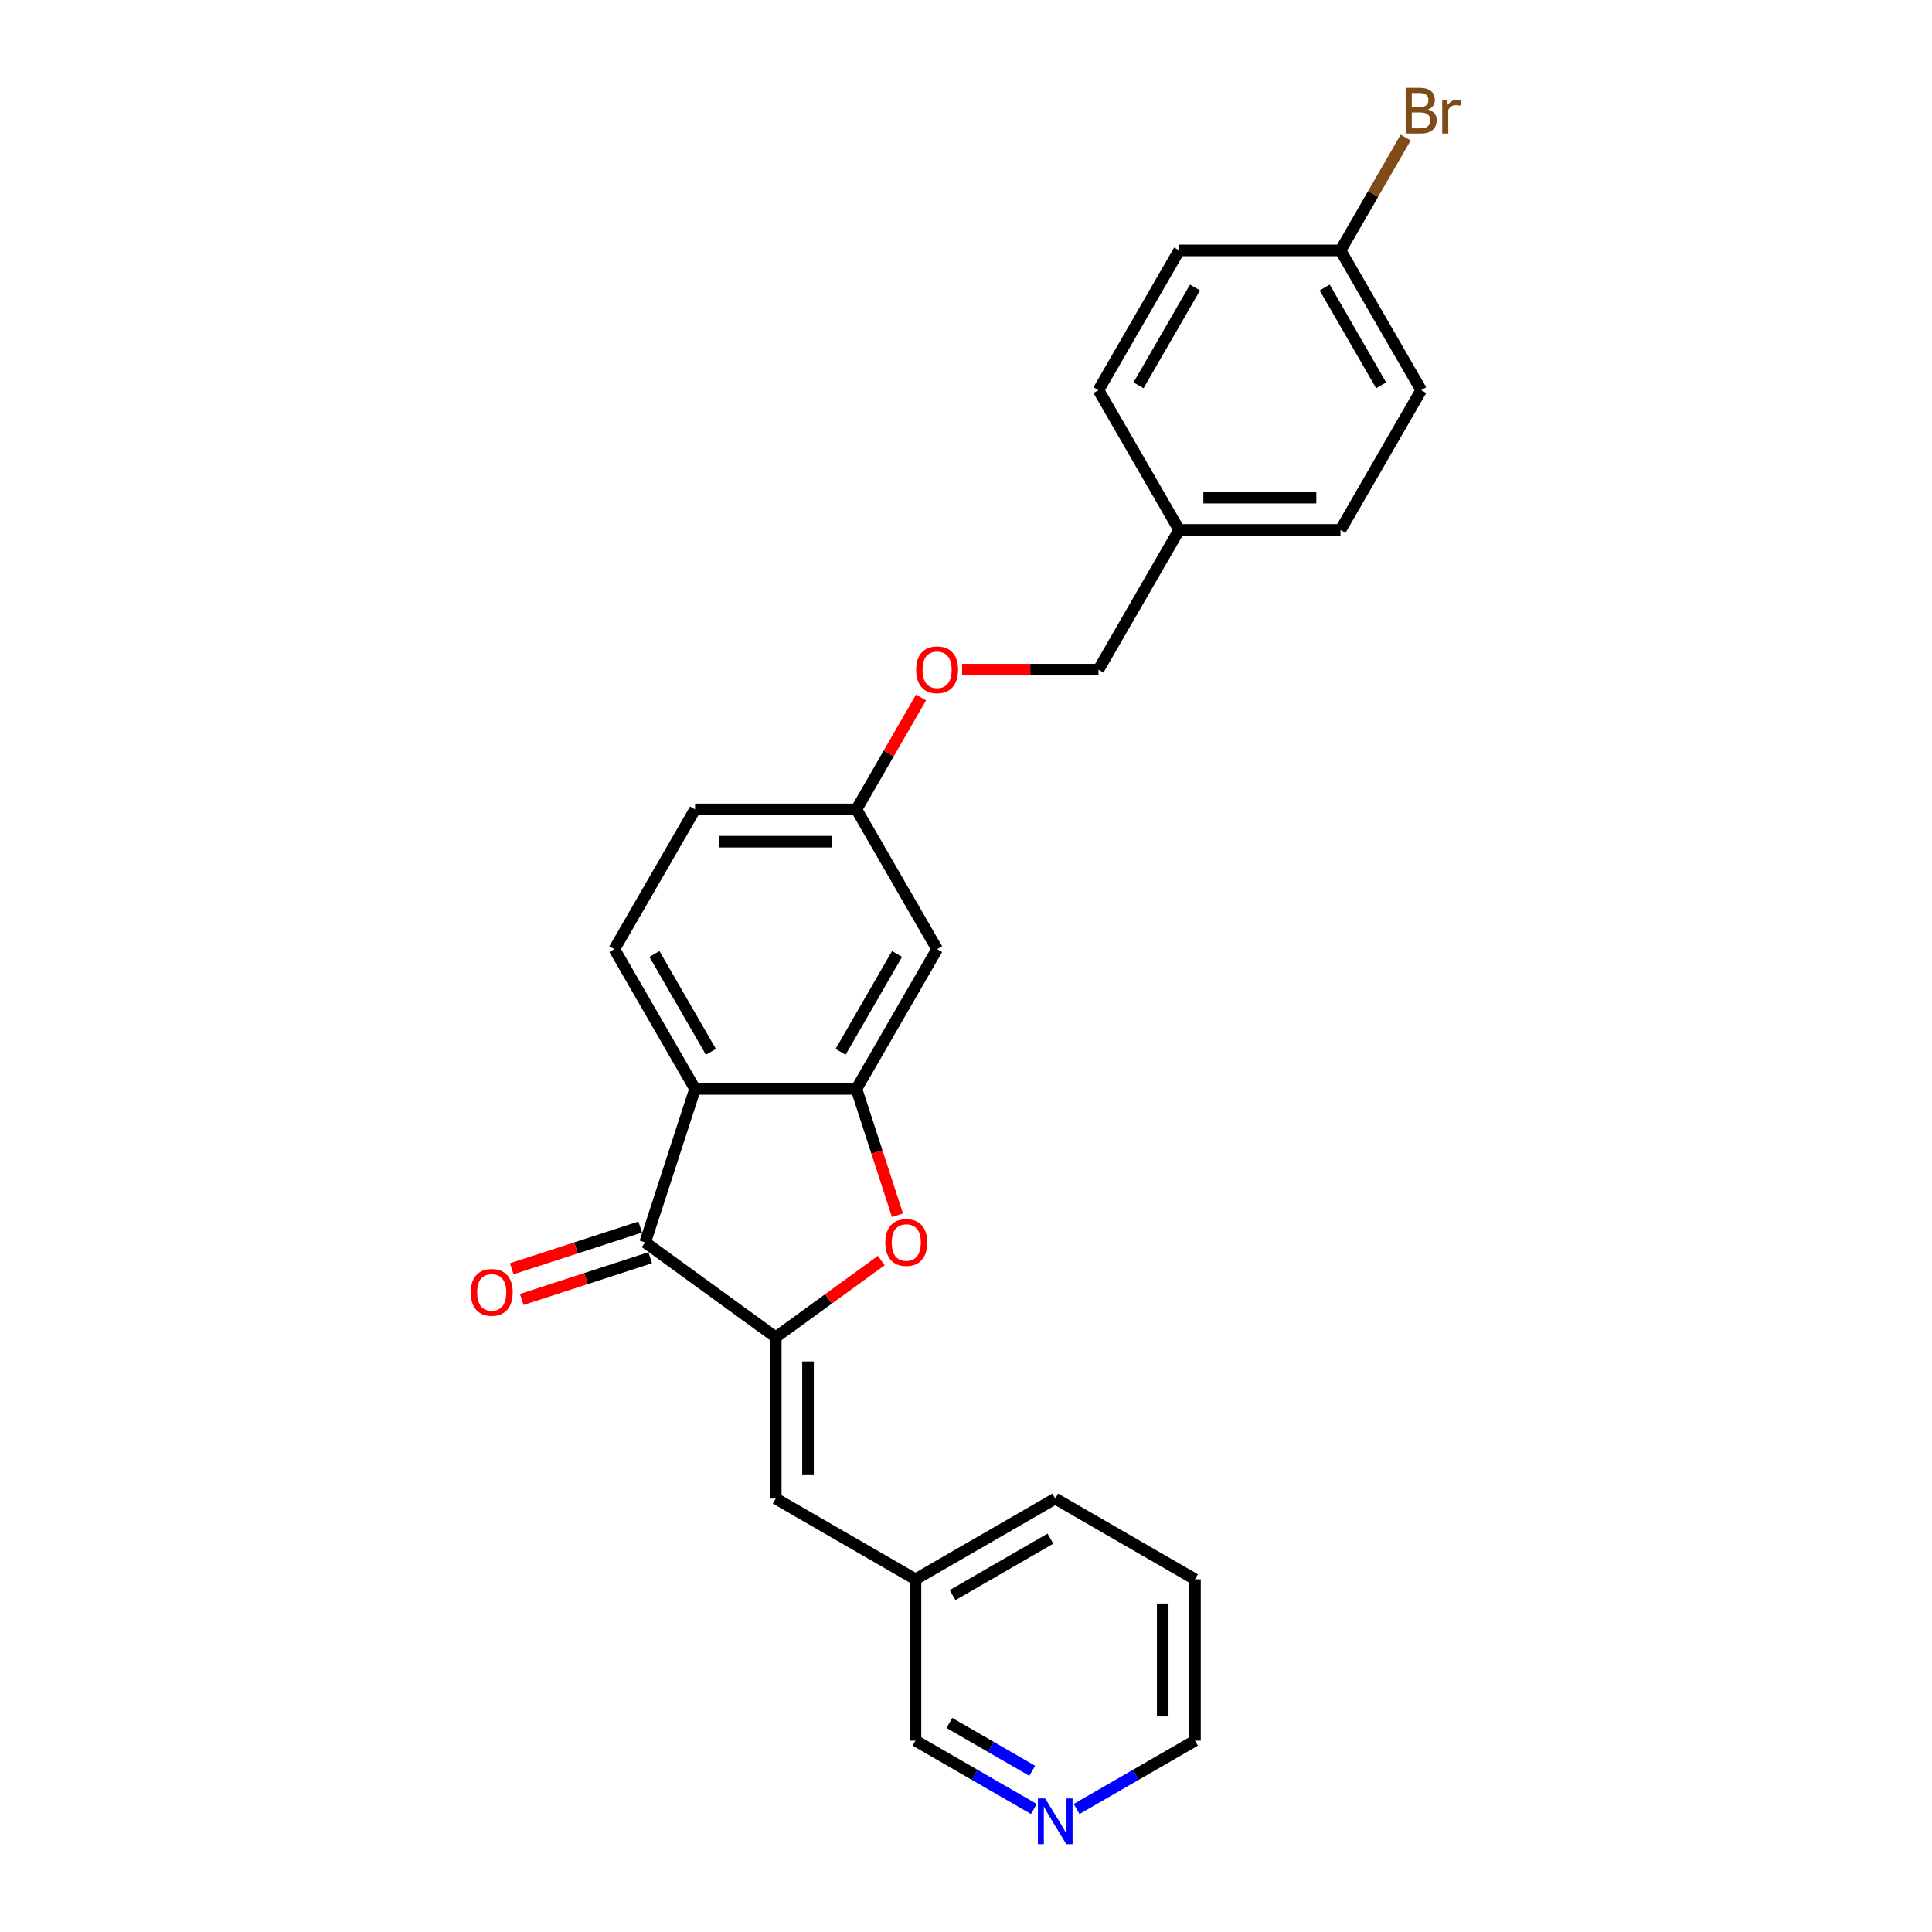 <?xml version='1.0' encoding='iso-8859-1'?>
<svg version='1.1' baseProfile='full'
              xmlns='http://www.w3.org/2000/svg'
                      xmlns:rdkit='http://www.rdkit.org/xml'
                      xmlns:xlink='http://www.w3.org/1999/xlink'
                  xml:space='preserve'
width='1000px' height='1000px' viewBox='0 0 1000 1000'>
<!-- END OF HEADER -->
<rect style='opacity:1.0;fill:#FFFFFF;stroke:none' width='1000' height='1000' x='0' y='0'> </rect>
<path class='bond-1' d='M 401.52,692.147 L 333.948,643.053' style='fill:none;fill-rule:evenodd;stroke:#000000;stroke-width:6px;stroke-linecap:butt;stroke-linejoin:miter;stroke-opacity:1' />
<path class='bond-3' d='M 401.52,692.147 L 428.833,672.303' style='fill:none;fill-rule:evenodd;stroke:#000000;stroke-width:6px;stroke-linecap:butt;stroke-linejoin:miter;stroke-opacity:1' />
<path class='bond-3' d='M 428.833,672.303 L 456.146,652.459' style='fill:none;fill-rule:evenodd;stroke:#FF0000;stroke-width:6px;stroke-linecap:butt;stroke-linejoin:miter;stroke-opacity:1' />
<path class='bond-4' d='M 401.52,692.147 L 401.52,775.671' style='fill:none;fill-rule:evenodd;stroke:#000000;stroke-width:6px;stroke-linecap:butt;stroke-linejoin:miter;stroke-opacity:1' />
<path class='bond-4' d='M 418.225,704.676 L 418.225,763.142' style='fill:none;fill-rule:evenodd;stroke:#000000;stroke-width:6px;stroke-linecap:butt;stroke-linejoin:miter;stroke-opacity:1' />
<path class='bond-0' d='M 359.758,563.617 L 333.948,643.053' style='fill:none;fill-rule:evenodd;stroke:#000000;stroke-width:6px;stroke-linecap:butt;stroke-linejoin:miter;stroke-opacity:1' />
<path class='bond-6' d='M 359.758,563.617 L 317.996,491.284' style='fill:none;fill-rule:evenodd;stroke:#000000;stroke-width:6px;stroke-linecap:butt;stroke-linejoin:miter;stroke-opacity:1' />
<path class='bond-6' d='M 367.961,544.415 L 338.727,493.781' style='fill:none;fill-rule:evenodd;stroke:#000000;stroke-width:6px;stroke-linecap:butt;stroke-linejoin:miter;stroke-opacity:1' />
<path class='bond-25' d='M 359.758,563.617 L 443.282,563.617' style='fill:none;fill-rule:evenodd;stroke:#000000;stroke-width:6px;stroke-linecap:butt;stroke-linejoin:miter;stroke-opacity:1' />
<path class='bond-7' d='M 331.367,635.11 L 298.122,645.912' style='fill:none;fill-rule:evenodd;stroke:#000000;stroke-width:6px;stroke-linecap:butt;stroke-linejoin:miter;stroke-opacity:1' />
<path class='bond-7' d='M 298.122,645.912 L 264.877,656.713' style='fill:none;fill-rule:evenodd;stroke:#FF0000;stroke-width:6px;stroke-linecap:butt;stroke-linejoin:miter;stroke-opacity:1' />
<path class='bond-7' d='M 336.529,650.997 L 303.284,661.799' style='fill:none;fill-rule:evenodd;stroke:#000000;stroke-width:6px;stroke-linecap:butt;stroke-linejoin:miter;stroke-opacity:1' />
<path class='bond-7' d='M 303.284,661.799 L 270.039,672.601' style='fill:none;fill-rule:evenodd;stroke:#FF0000;stroke-width:6px;stroke-linecap:butt;stroke-linejoin:miter;stroke-opacity:1' />
<path class='bond-2' d='M 443.282,563.617 L 453.905,596.311' style='fill:none;fill-rule:evenodd;stroke:#000000;stroke-width:6px;stroke-linecap:butt;stroke-linejoin:miter;stroke-opacity:1' />
<path class='bond-2' d='M 453.905,596.311 L 464.528,629.004' style='fill:none;fill-rule:evenodd;stroke:#FF0000;stroke-width:6px;stroke-linecap:butt;stroke-linejoin:miter;stroke-opacity:1' />
<path class='bond-5' d='M 443.282,563.617 L 485.044,491.284' style='fill:none;fill-rule:evenodd;stroke:#000000;stroke-width:6px;stroke-linecap:butt;stroke-linejoin:miter;stroke-opacity:1' />
<path class='bond-5' d='M 435.08,544.415 L 464.313,493.781' style='fill:none;fill-rule:evenodd;stroke:#000000;stroke-width:6px;stroke-linecap:butt;stroke-linejoin:miter;stroke-opacity:1' />
<path class='bond-11' d='M 401.52,775.671 L 473.854,817.433' style='fill:none;fill-rule:evenodd;stroke:#000000;stroke-width:6px;stroke-linecap:butt;stroke-linejoin:miter;stroke-opacity:1' />
<path class='bond-9' d='M 485.044,491.284 L 443.282,418.95' style='fill:none;fill-rule:evenodd;stroke:#000000;stroke-width:6px;stroke-linecap:butt;stroke-linejoin:miter;stroke-opacity:1' />
<path class='bond-12' d='M 317.996,491.284 L 359.758,418.95' style='fill:none;fill-rule:evenodd;stroke:#000000;stroke-width:6px;stroke-linecap:butt;stroke-linejoin:miter;stroke-opacity:1' />
<path class='bond-8' d='M 535.129,936.334 L 504.491,918.645' style='fill:none;fill-rule:evenodd;stroke:#0000FF;stroke-width:6px;stroke-linecap:butt;stroke-linejoin:miter;stroke-opacity:1' />
<path class='bond-8' d='M 504.491,918.645 L 473.854,900.957' style='fill:none;fill-rule:evenodd;stroke:#000000;stroke-width:6px;stroke-linecap:butt;stroke-linejoin:miter;stroke-opacity:1' />
<path class='bond-8' d='M 534.29,916.561 L 512.844,904.178' style='fill:none;fill-rule:evenodd;stroke:#0000FF;stroke-width:6px;stroke-linecap:butt;stroke-linejoin:miter;stroke-opacity:1' />
<path class='bond-8' d='M 512.844,904.178 L 491.398,891.796' style='fill:none;fill-rule:evenodd;stroke:#000000;stroke-width:6px;stroke-linecap:butt;stroke-linejoin:miter;stroke-opacity:1' />
<path class='bond-27' d='M 557.246,936.334 L 587.884,918.645' style='fill:none;fill-rule:evenodd;stroke:#0000FF;stroke-width:6px;stroke-linecap:butt;stroke-linejoin:miter;stroke-opacity:1' />
<path class='bond-27' d='M 587.884,918.645 L 618.521,900.957' style='fill:none;fill-rule:evenodd;stroke:#000000;stroke-width:6px;stroke-linecap:butt;stroke-linejoin:miter;stroke-opacity:1' />
<path class='bond-10' d='M 443.282,418.95 L 460.001,389.991' style='fill:none;fill-rule:evenodd;stroke:#000000;stroke-width:6px;stroke-linecap:butt;stroke-linejoin:miter;stroke-opacity:1' />
<path class='bond-10' d='M 460.001,389.991 L 476.721,361.032' style='fill:none;fill-rule:evenodd;stroke:#FF0000;stroke-width:6px;stroke-linecap:butt;stroke-linejoin:miter;stroke-opacity:1' />
<path class='bond-26' d='M 443.282,418.95 L 359.758,418.95' style='fill:none;fill-rule:evenodd;stroke:#000000;stroke-width:6px;stroke-linecap:butt;stroke-linejoin:miter;stroke-opacity:1' />
<path class='bond-26' d='M 430.754,435.655 L 372.287,435.655' style='fill:none;fill-rule:evenodd;stroke:#000000;stroke-width:6px;stroke-linecap:butt;stroke-linejoin:miter;stroke-opacity:1' />
<path class='bond-15' d='M 497.99,346.616 L 533.279,346.616' style='fill:none;fill-rule:evenodd;stroke:#FF0000;stroke-width:6px;stroke-linecap:butt;stroke-linejoin:miter;stroke-opacity:1' />
<path class='bond-15' d='M 533.279,346.616 L 568.568,346.616' style='fill:none;fill-rule:evenodd;stroke:#000000;stroke-width:6px;stroke-linecap:butt;stroke-linejoin:miter;stroke-opacity:1' />
<path class='bond-21' d='M 473.854,817.433 L 473.854,900.957' style='fill:none;fill-rule:evenodd;stroke:#000000;stroke-width:6px;stroke-linecap:butt;stroke-linejoin:miter;stroke-opacity:1' />
<path class='bond-23' d='M 473.854,817.433 L 546.188,775.671' style='fill:none;fill-rule:evenodd;stroke:#000000;stroke-width:6px;stroke-linecap:butt;stroke-linejoin:miter;stroke-opacity:1' />
<path class='bond-23' d='M 493.056,825.635 L 543.69,796.402' style='fill:none;fill-rule:evenodd;stroke:#000000;stroke-width:6px;stroke-linecap:butt;stroke-linejoin:miter;stroke-opacity:1' />
<path class='bond-13' d='M 693.853,129.615 L 735.615,201.949' style='fill:none;fill-rule:evenodd;stroke:#000000;stroke-width:6px;stroke-linecap:butt;stroke-linejoin:miter;stroke-opacity:1' />
<path class='bond-13' d='M 685.651,148.818 L 714.884,199.451' style='fill:none;fill-rule:evenodd;stroke:#000000;stroke-width:6px;stroke-linecap:butt;stroke-linejoin:miter;stroke-opacity:1' />
<path class='bond-16' d='M 693.853,129.615 L 710.717,100.406' style='fill:none;fill-rule:evenodd;stroke:#000000;stroke-width:6px;stroke-linecap:butt;stroke-linejoin:miter;stroke-opacity:1' />
<path class='bond-16' d='M 710.717,100.406 L 727.581,71.197' style='fill:none;fill-rule:evenodd;stroke:#7F4C19;stroke-width:6px;stroke-linecap:butt;stroke-linejoin:miter;stroke-opacity:1' />
<path class='bond-28' d='M 693.853,129.615 L 610.33,129.615' style='fill:none;fill-rule:evenodd;stroke:#000000;stroke-width:6px;stroke-linecap:butt;stroke-linejoin:miter;stroke-opacity:1' />
<path class='bond-14' d='M 610.33,274.283 L 568.568,346.616' style='fill:none;fill-rule:evenodd;stroke:#000000;stroke-width:6px;stroke-linecap:butt;stroke-linejoin:miter;stroke-opacity:1' />
<path class='bond-19' d='M 610.33,274.283 L 568.568,201.949' style='fill:none;fill-rule:evenodd;stroke:#000000;stroke-width:6px;stroke-linecap:butt;stroke-linejoin:miter;stroke-opacity:1' />
<path class='bond-20' d='M 610.33,274.283 L 693.853,274.283' style='fill:none;fill-rule:evenodd;stroke:#000000;stroke-width:6px;stroke-linecap:butt;stroke-linejoin:miter;stroke-opacity:1' />
<path class='bond-20' d='M 622.858,257.578 L 681.325,257.578' style='fill:none;fill-rule:evenodd;stroke:#000000;stroke-width:6px;stroke-linecap:butt;stroke-linejoin:miter;stroke-opacity:1' />
<path class='bond-17' d='M 610.33,129.615 L 568.568,201.949' style='fill:none;fill-rule:evenodd;stroke:#000000;stroke-width:6px;stroke-linecap:butt;stroke-linejoin:miter;stroke-opacity:1' />
<path class='bond-17' d='M 618.532,148.818 L 589.299,199.451' style='fill:none;fill-rule:evenodd;stroke:#000000;stroke-width:6px;stroke-linecap:butt;stroke-linejoin:miter;stroke-opacity:1' />
<path class='bond-18' d='M 735.615,201.949 L 693.853,274.283' style='fill:none;fill-rule:evenodd;stroke:#000000;stroke-width:6px;stroke-linecap:butt;stroke-linejoin:miter;stroke-opacity:1' />
<path class='bond-22' d='M 618.521,900.957 L 618.521,817.433' style='fill:none;fill-rule:evenodd;stroke:#000000;stroke-width:6px;stroke-linecap:butt;stroke-linejoin:miter;stroke-opacity:1' />
<path class='bond-22' d='M 601.817,888.428 L 601.817,829.961' style='fill:none;fill-rule:evenodd;stroke:#000000;stroke-width:6px;stroke-linecap:butt;stroke-linejoin:miter;stroke-opacity:1' />
<path class='bond-24' d='M 546.188,775.671 L 618.521,817.433' style='fill:none;fill-rule:evenodd;stroke:#000000;stroke-width:6px;stroke-linecap:butt;stroke-linejoin:miter;stroke-opacity:1' />
<path  class='atom-4' d='M 458.234 643.12
Q 458.234 637.44, 461.041 634.266
Q 463.847 631.093, 469.092 631.093
Q 474.338 631.093, 477.144 634.266
Q 479.95 637.44, 479.95 643.12
Q 479.95 648.866, 477.111 652.141
Q 474.271 655.381, 469.092 655.381
Q 463.88 655.381, 461.041 652.141
Q 458.234 648.9, 458.234 643.12
M 469.092 652.709
Q 472.701 652.709, 474.638 650.303
Q 476.609 647.864, 476.609 643.12
Q 476.609 638.476, 474.638 636.137
Q 472.701 633.765, 469.092 633.765
Q 465.484 633.765, 463.513 636.104
Q 461.575 638.443, 461.575 643.12
Q 461.575 647.898, 463.513 650.303
Q 465.484 652.709, 469.092 652.709
' fill='#FF0000'/>
<path  class='atom-8' d='M 243.654 668.93
Q 243.654 663.251, 246.461 660.077
Q 249.267 656.903, 254.512 656.903
Q 259.758 656.903, 262.564 660.077
Q 265.37 663.251, 265.37 668.93
Q 265.37 674.677, 262.531 677.951
Q 259.691 681.192, 254.512 681.192
Q 249.3 681.192, 246.461 677.951
Q 243.654 674.71, 243.654 668.93
M 254.512 678.519
Q 258.12 678.519, 260.058 676.113
Q 262.029 673.674, 262.029 668.93
Q 262.029 664.286, 260.058 661.948
Q 258.12 659.576, 254.512 659.576
Q 250.904 659.576, 248.933 661.914
Q 246.995 664.253, 246.995 668.93
Q 246.995 673.708, 248.933 676.113
Q 250.904 678.519, 254.512 678.519
' fill='#FF0000'/>
<path  class='atom-9' d='M 540.959 930.892
L 548.71 943.42
Q 549.478 944.656, 550.715 946.895
Q 551.951 949.133, 552.018 949.267
L 552.018 930.892
L 555.158 930.892
L 555.158 954.545
L 551.917 954.545
L 543.598 940.848
Q 542.629 939.244, 541.594 937.406
Q 540.592 935.569, 540.291 935.001
L 540.291 954.545
L 537.217 954.545
L 537.217 930.892
L 540.959 930.892
' fill='#0000FF'/>
<path  class='atom-11' d='M 474.186 346.683
Q 474.186 341.003, 476.992 337.83
Q 479.799 334.656, 485.044 334.656
Q 490.289 334.656, 493.096 337.83
Q 495.902 341.003, 495.902 346.683
Q 495.902 352.43, 493.062 355.704
Q 490.222 358.944, 485.044 358.944
Q 479.832 358.944, 476.992 355.704
Q 474.186 352.463, 474.186 346.683
M 485.044 356.272
Q 488.652 356.272, 490.59 353.866
Q 492.561 351.427, 492.561 346.683
Q 492.561 342.039, 490.59 339.701
Q 488.652 337.328, 485.044 337.328
Q 481.436 337.328, 479.465 339.667
Q 477.527 342.006, 477.527 346.683
Q 477.527 351.461, 479.465 353.866
Q 481.436 356.272, 485.044 356.272
' fill='#FF0000'/>
<path  class='atom-17' d='M 739.073 56.68
Q 741.345 57.315, 742.481 58.718
Q 743.65 60.088, 743.65 62.126
Q 743.65 65.4, 741.545 67.271
Q 739.474 69.109, 735.532 69.109
L 727.58 69.109
L 727.58 45.455
L 734.563 45.455
Q 738.605 45.455, 740.643 47.092
Q 742.681 48.729, 742.681 51.736
Q 742.681 55.31, 739.073 56.68
M 730.754 48.127
L 730.754 55.544
L 734.563 55.544
Q 736.902 55.544, 738.104 54.609
Q 739.34 53.64, 739.34 51.736
Q 739.34 48.127, 734.563 48.127
L 730.754 48.127
M 735.532 66.436
Q 737.837 66.436, 739.073 65.333
Q 740.309 64.231, 740.309 62.126
Q 740.309 60.188, 738.939 59.219
Q 737.603 58.217, 735.031 58.217
L 730.754 58.217
L 730.754 66.436
L 735.532 66.436
' fill='#7F4C19'/>
<path  class='atom-17' d='M 749.029 51.936
L 749.397 54.308
Q 751.201 51.635, 754.141 51.635
Q 755.076 51.635, 756.346 51.969
L 755.845 54.776
Q 754.408 54.442, 753.606 54.442
Q 752.203 54.442, 751.268 55.01
Q 750.366 55.544, 749.631 56.847
L 749.631 69.109
L 746.49 69.109
L 746.49 51.936
L 749.029 51.936
' fill='#7F4C19'/>
</svg>
